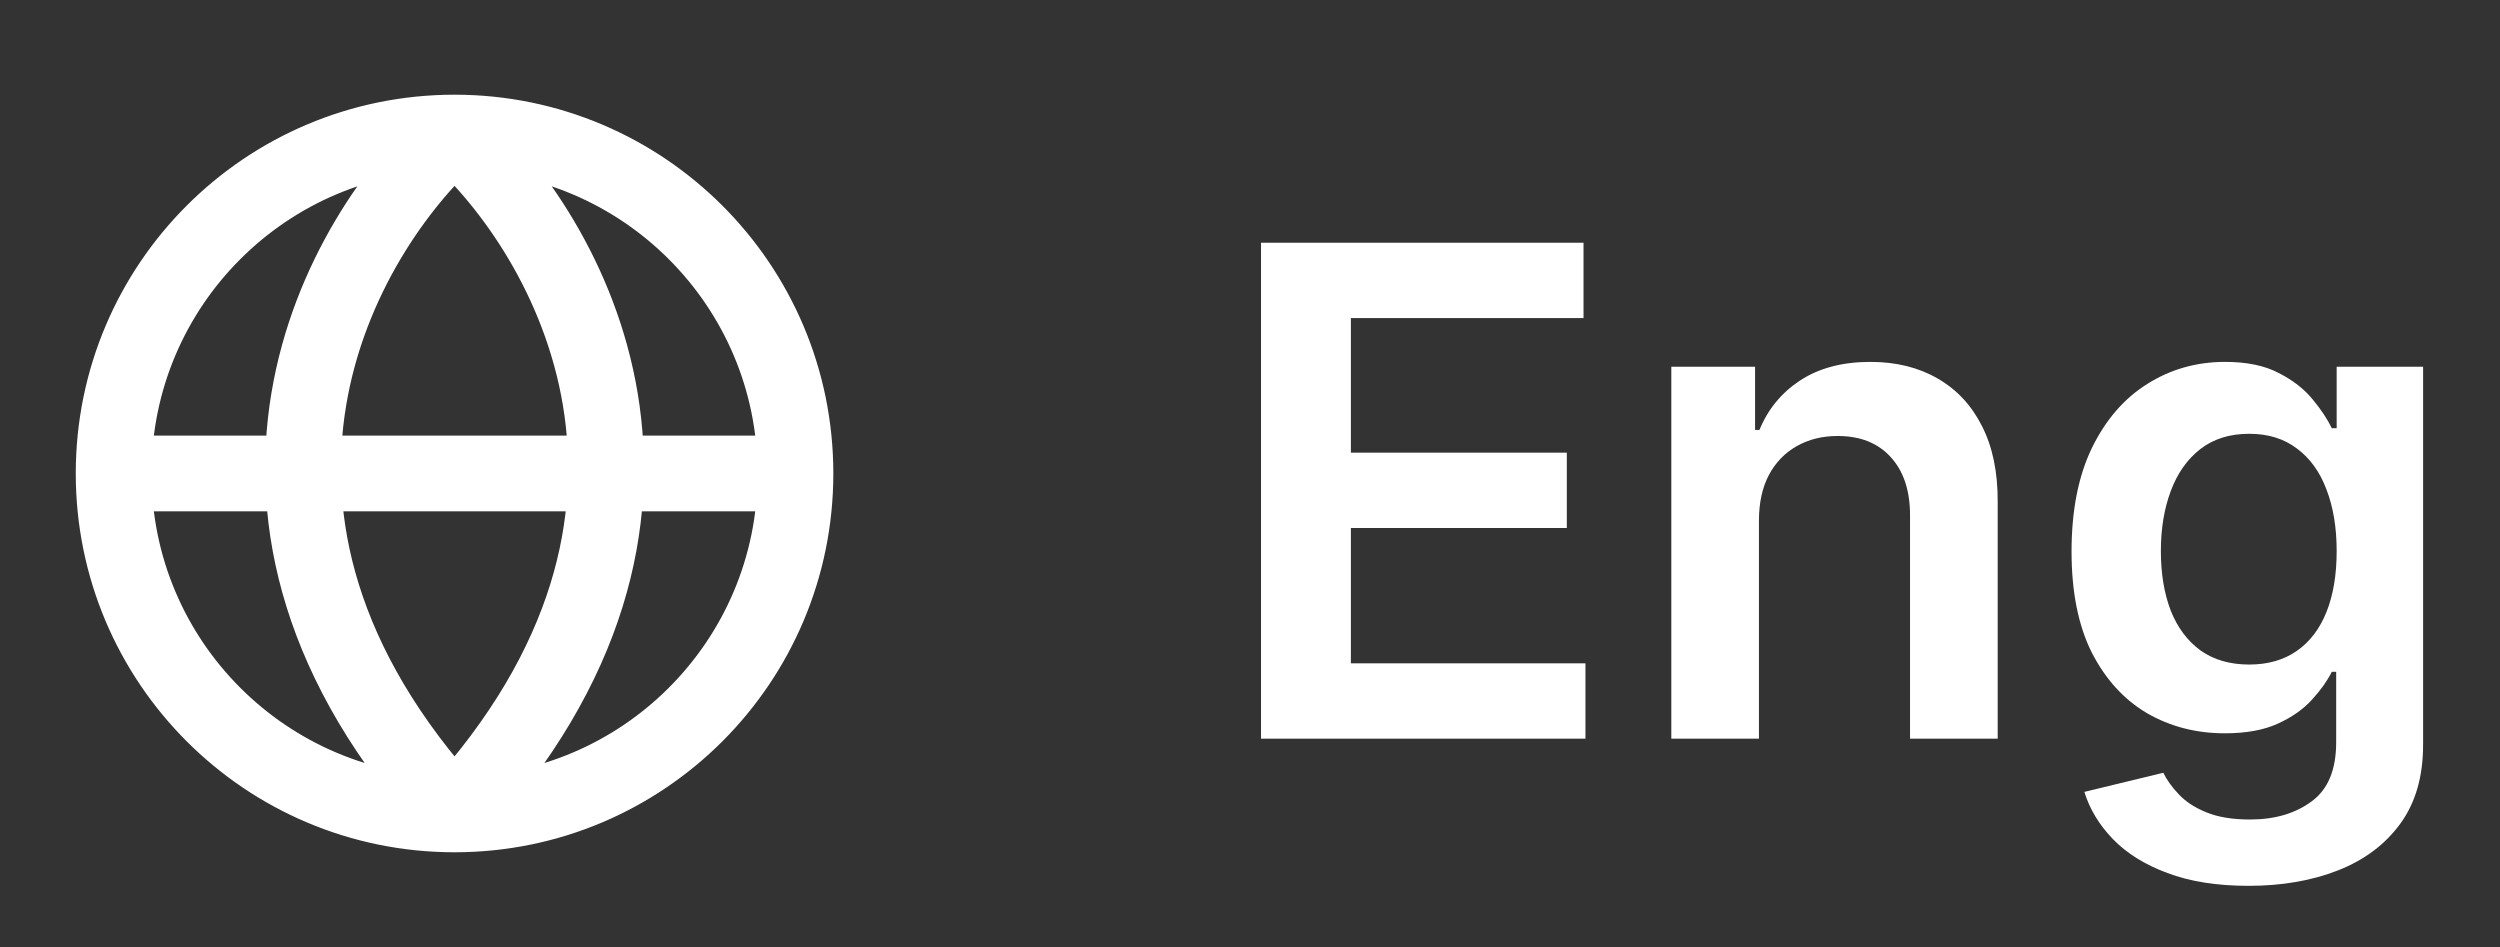 <svg width="66" height="25" viewBox="0 0 66 25" fill="none" xmlns="http://www.w3.org/2000/svg">
<rect x="0" y="0" width="66" height="25" fill="#333333" stroke="none"/>
<path d="M3 12.5H21M3 12.5C3 17.471 7.029 21.5 12 21.5M3 12.5C3 7.529 7.029 3.5 12 3.5M21 12.5C21 17.471 16.971 21.5 12 21.5M21 12.5C21 7.529 16.971 3.5 12 3.5M12 21.5C4.756 13.58 8.982 6.2 12 3.5M12 21.5C19.244 13.58 15.018 6.2 12 3.5" stroke="white" stroke-width="2" stroke-linecap="round" stroke-linejoin="round"/>
<path d="M33.291 19.5V6.409H41.805V8.397H35.663V11.951H41.364V13.939H35.663V17.512H41.856V19.5H33.291ZM46.436 13.747V19.5H44.123V9.682H46.334V11.35H46.449C46.675 10.8 47.035 10.364 47.529 10.04C48.028 9.716 48.644 9.554 49.377 9.554C50.054 9.554 50.645 9.699 51.147 9.989C51.654 10.278 52.047 10.698 52.324 11.248C52.605 11.798 52.743 12.464 52.739 13.249V19.5H50.425V13.607C50.425 12.95 50.255 12.437 49.914 12.066C49.577 11.695 49.11 11.51 48.514 11.51C48.109 11.51 47.749 11.599 47.434 11.778C47.123 11.953 46.877 12.207 46.699 12.539C46.524 12.871 46.436 13.274 46.436 13.747ZM59.361 23.386C58.53 23.386 57.816 23.273 57.22 23.048C56.623 22.826 56.144 22.528 55.782 22.153C55.419 21.778 55.168 21.362 55.027 20.906L57.111 20.401C57.205 20.593 57.341 20.783 57.52 20.97C57.699 21.162 57.94 21.32 58.242 21.443C58.549 21.571 58.935 21.635 59.4 21.635C60.056 21.635 60.599 21.475 61.029 21.155C61.46 20.84 61.675 20.32 61.675 19.596V17.736H61.56C61.441 17.974 61.266 18.22 61.036 18.471C60.81 18.722 60.51 18.933 60.135 19.104C59.764 19.274 59.297 19.359 58.735 19.359C57.98 19.359 57.297 19.183 56.683 18.829C56.074 18.471 55.588 17.938 55.225 17.231C54.867 16.519 54.689 15.629 54.689 14.559C54.689 13.481 54.867 12.571 55.225 11.829C55.588 11.084 56.076 10.519 56.689 10.136C57.303 9.748 57.987 9.554 58.741 9.554C59.316 9.554 59.789 9.652 60.16 9.848C60.535 10.04 60.834 10.272 61.055 10.545C61.277 10.813 61.445 11.067 61.56 11.305H61.688V9.682H63.97V19.66C63.97 20.499 63.77 21.194 63.369 21.744C62.968 22.293 62.421 22.704 61.726 22.977C61.032 23.25 60.243 23.386 59.361 23.386ZM59.38 17.544C59.87 17.544 60.288 17.425 60.633 17.186C60.978 16.947 61.24 16.604 61.419 16.157C61.598 15.71 61.688 15.173 61.688 14.546C61.688 13.928 61.598 13.387 61.419 12.923C61.245 12.458 60.985 12.098 60.64 11.842C60.299 11.582 59.879 11.452 59.38 11.452C58.865 11.452 58.434 11.587 58.089 11.855C57.744 12.124 57.484 12.492 57.309 12.961C57.135 13.425 57.047 13.954 57.047 14.546C57.047 15.147 57.135 15.673 57.309 16.125C57.488 16.572 57.75 16.922 58.096 17.173C58.445 17.421 58.873 17.544 59.38 17.544Z" fill="white"/>
</svg>
